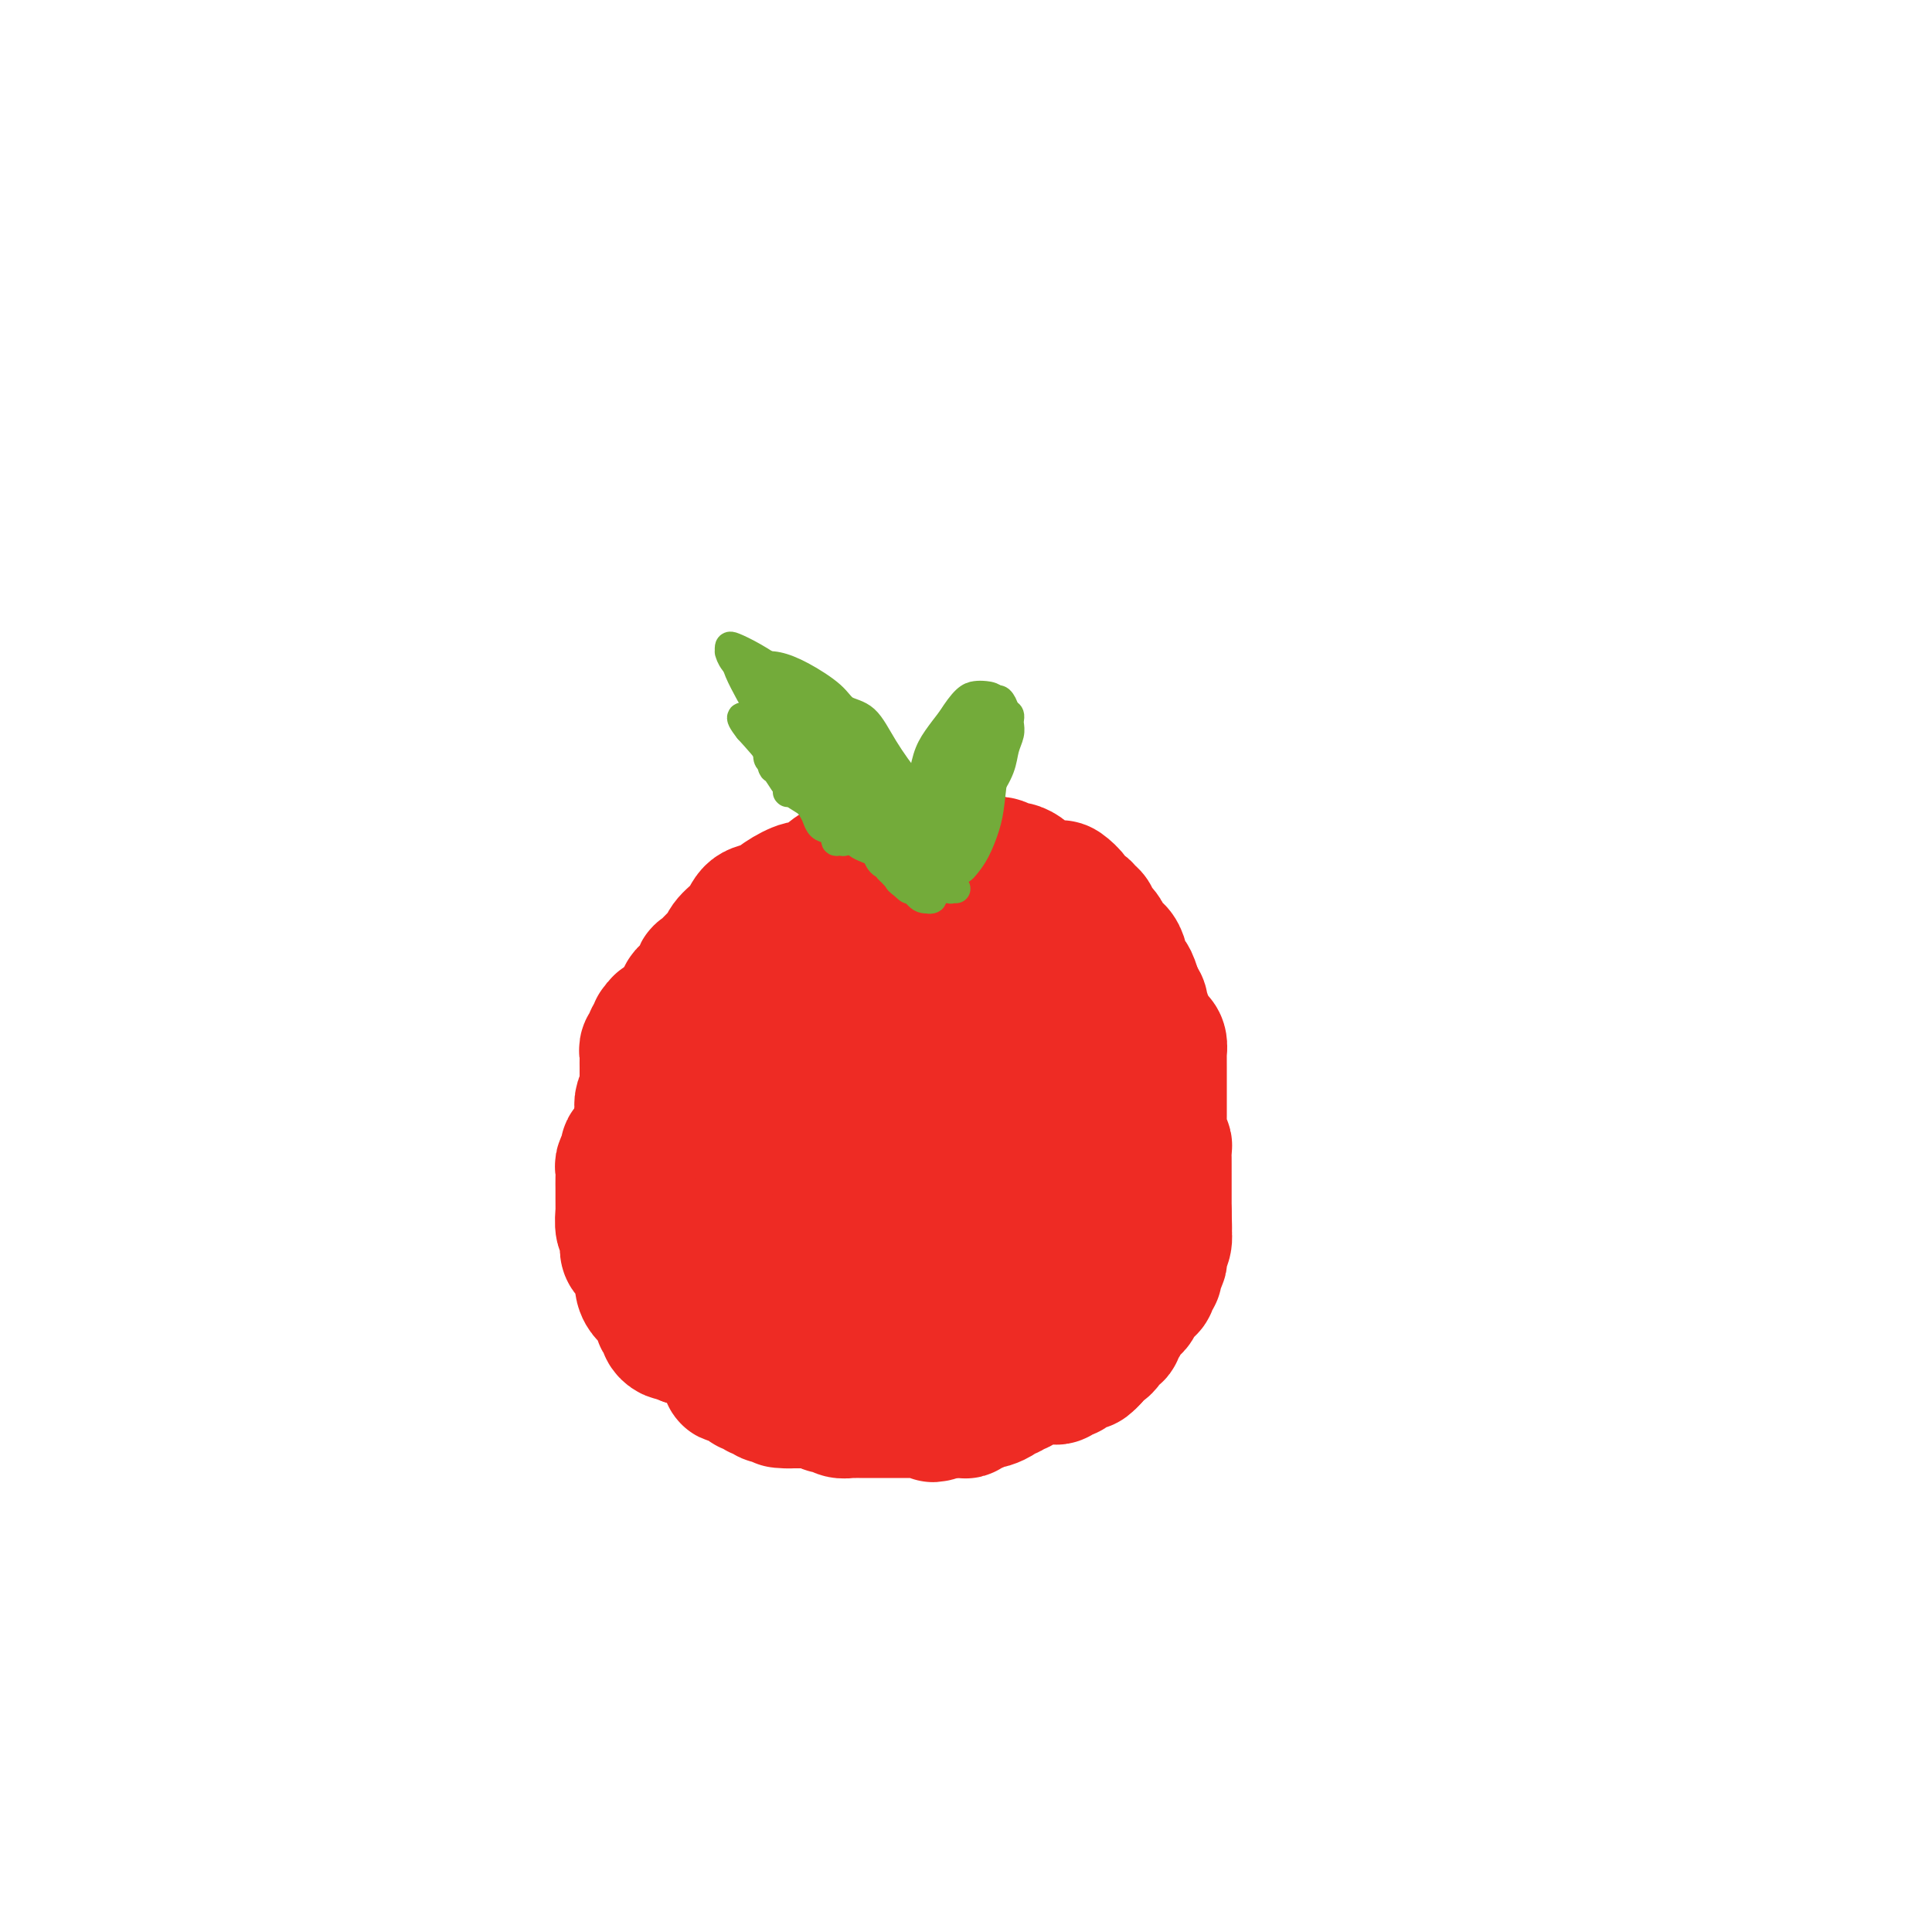 <svg viewBox='0 0 400 400' version='1.1' xmlns='http://www.w3.org/2000/svg' xmlns:xlink='http://www.w3.org/1999/xlink'><g fill='none' stroke='#EE2B24' stroke-width='28' stroke-linecap='round' stroke-linejoin='round'><path d='M188,263c-0.324,0.421 -0.648,0.842 -1,1c-0.352,0.158 -0.731,0.054 -1,0c-0.269,-0.054 -0.426,-0.059 -1,0c-0.574,0.059 -1.563,0.182 -3,0c-1.437,-0.182 -3.322,-0.669 -5,-1c-1.678,-0.331 -3.148,-0.507 -4,-1c-0.852,-0.493 -1.086,-1.302 -2,-2c-0.914,-0.698 -2.510,-1.286 -4,-2c-1.490,-0.714 -2.875,-1.555 -4,-3c-1.125,-1.445 -1.990,-3.495 -3,-5c-1.010,-1.505 -2.166,-2.464 -3,-4c-0.834,-1.536 -1.348,-3.648 -2,-5c-0.652,-1.352 -1.443,-1.944 -2,-3c-0.557,-1.056 -0.879,-2.576 -1,-4c-0.121,-1.424 -0.040,-2.750 0,-5c0.040,-2.250 0.038,-5.423 0,-7c-0.038,-1.577 -0.114,-1.559 0,-3c0.114,-1.441 0.418,-4.340 1,-6c0.582,-1.660 1.443,-2.080 2,-3c0.557,-0.920 0.809,-2.339 1,-3c0.191,-0.661 0.321,-0.564 1,-1c0.679,-0.436 1.905,-1.405 3,-2c1.095,-0.595 2.057,-0.816 3,-1c0.943,-0.184 1.866,-0.332 3,0c1.134,0.332 2.480,1.145 4,2c1.520,0.855 3.214,1.751 5,3c1.786,1.249 3.664,2.850 5,4c1.336,1.150 2.129,1.848 3,3c0.871,1.152 1.820,2.758 3,5c1.180,2.242 2.590,5.121 4,8'/><path d='M190,228c2.912,4.910 2.691,7.185 3,9c0.309,1.815 1.149,3.168 2,5c0.851,1.832 1.712,4.141 2,6c0.288,1.859 0.004,3.269 0,5c-0.004,1.731 0.272,3.785 0,5c-0.272,1.215 -1.090,1.593 -2,3c-0.910,1.407 -1.910,3.844 -3,6c-1.090,2.156 -2.268,4.032 -4,5c-1.732,0.968 -4.016,1.026 -6,1c-1.984,-0.026 -3.667,-0.138 -6,-1c-2.333,-0.862 -5.317,-2.474 -8,-5c-2.683,-2.526 -5.065,-5.964 -7,-8c-1.935,-2.036 -3.424,-2.668 -5,-4c-1.576,-1.332 -3.239,-3.363 -5,-6c-1.761,-2.637 -3.618,-5.882 -5,-8c-1.382,-2.118 -2.288,-3.111 -3,-5c-0.712,-1.889 -1.230,-4.674 -2,-8c-0.770,-3.326 -1.791,-7.193 -2,-10c-0.209,-2.807 0.395,-4.552 2,-7c1.605,-2.448 4.212,-5.597 5,-7c0.788,-1.403 -0.241,-1.059 1,-2c1.241,-0.941 4.754,-3.167 8,-5c3.246,-1.833 6.225,-3.272 9,-4c2.775,-0.728 5.345,-0.745 8,0c2.655,0.745 5.395,2.254 8,4c2.605,1.746 5.076,3.731 7,5c1.924,1.269 3.300,1.824 5,4c1.700,2.176 3.724,5.975 5,8c1.276,2.025 1.805,2.276 3,5c1.195,2.724 3.056,7.921 4,12c0.944,4.079 0.972,7.039 1,10'/><path d='M205,241c0.807,4.458 0.324,4.605 0,6c-0.324,1.395 -0.489,4.040 -1,6c-0.511,1.960 -1.367,3.237 -2,4c-0.633,0.763 -1.042,1.013 -2,2c-0.958,0.987 -2.466,2.711 -5,4c-2.534,1.289 -6.096,2.143 -9,3c-2.904,0.857 -5.151,1.717 -8,2c-2.849,0.283 -6.301,-0.010 -9,0c-2.699,0.010 -4.645,0.325 -6,0c-1.355,-0.325 -2.121,-1.288 -4,-3c-1.879,-1.712 -4.873,-4.171 -7,-6c-2.127,-1.829 -3.387,-3.028 -5,-5c-1.613,-1.972 -3.580,-4.719 -5,-8c-1.420,-3.281 -2.295,-7.098 -3,-9c-0.705,-1.902 -1.241,-1.890 -1,-5c0.241,-3.110 1.258,-9.341 2,-13c0.742,-3.659 1.210,-4.746 3,-7c1.790,-2.254 4.904,-5.675 7,-8c2.096,-2.325 3.175,-3.555 6,-5c2.825,-1.445 7.397,-3.106 11,-4c3.603,-0.894 6.235,-1.023 9,-1c2.765,0.023 5.661,0.197 9,1c3.339,0.803 7.121,2.233 10,4c2.879,1.767 4.855,3.869 7,6c2.145,2.131 4.460,4.290 6,6c1.540,1.710 2.305,2.969 3,4c0.695,1.031 1.320,1.833 2,4c0.680,2.167 1.414,5.699 2,9c0.586,3.301 1.025,6.372 1,9c-0.025,2.628 -0.512,4.814 -1,7'/><path d='M215,244c0.439,5.472 -0.462,4.650 -2,6c-1.538,1.350 -3.712,4.870 -5,7c-1.288,2.130 -1.691,2.869 -3,4c-1.309,1.131 -3.523,2.652 -6,4c-2.477,1.348 -5.218,2.522 -8,3c-2.782,0.478 -5.605,0.261 -9,0c-3.395,-0.261 -7.361,-0.566 -10,-1c-2.639,-0.434 -3.953,-0.997 -7,-2c-3.047,-1.003 -7.829,-2.446 -11,-4c-3.171,-1.554 -4.730,-3.218 -7,-5c-2.270,-1.782 -5.251,-3.680 -7,-6c-1.749,-2.320 -2.266,-5.060 -3,-7c-0.734,-1.940 -1.686,-3.078 -2,-5c-0.314,-1.922 0.008,-4.627 1,-9c0.992,-4.373 2.653,-10.416 4,-14c1.347,-3.584 2.378,-4.711 5,-8c2.622,-3.289 6.833,-8.739 10,-12c3.167,-3.261 5.290,-4.332 8,-6c2.710,-1.668 6.007,-3.932 10,-5c3.993,-1.068 8.681,-0.938 13,-1c4.319,-0.062 8.267,-0.315 12,1c3.733,1.315 7.251,4.200 10,6c2.749,1.800 4.730,2.517 7,4c2.270,1.483 4.829,3.734 7,6c2.171,2.266 3.955,4.547 5,6c1.045,1.453 1.352,2.077 2,4c0.648,1.923 1.638,5.144 2,7c0.362,1.856 0.098,2.346 0,5c-0.098,2.654 -0.028,7.473 0,11c0.028,3.527 0.014,5.764 0,8'/><path d='M231,241c-0.251,4.781 -0.880,4.733 -2,6c-1.120,1.267 -2.733,3.847 -3,5c-0.267,1.153 0.810,0.877 0,2c-0.810,1.123 -3.507,3.645 -6,6c-2.493,2.355 -4.783,4.542 -7,6c-2.217,1.458 -4.362,2.188 -7,3c-2.638,0.812 -5.768,1.708 -9,3c-3.232,1.292 -6.567,2.982 -9,4c-2.433,1.018 -3.965,1.366 -6,2c-2.035,0.634 -4.575,1.555 -7,2c-2.425,0.445 -4.737,0.414 -7,-1c-2.263,-1.414 -4.476,-4.211 -6,-6c-1.524,-1.789 -2.358,-2.571 -4,-5c-1.642,-2.429 -4.091,-6.504 -6,-11c-1.909,-4.496 -3.276,-9.412 -4,-13c-0.724,-3.588 -0.804,-5.848 -1,-7c-0.196,-1.152 -0.507,-1.196 0,-4c0.507,-2.804 1.832,-8.369 4,-14c2.168,-5.631 5.181,-11.328 8,-15c2.819,-3.672 5.446,-5.320 8,-7c2.554,-1.680 5.036,-3.393 8,-5c2.964,-1.607 6.411,-3.107 10,-4c3.589,-0.893 7.319,-1.179 10,-1c2.681,0.179 4.311,0.822 7,2c2.689,1.178 6.436,2.891 9,4c2.564,1.109 3.944,1.615 6,3c2.056,1.385 4.788,3.650 7,6c2.212,2.350 3.903,4.787 5,7c1.097,2.213 1.599,4.204 2,6c0.401,1.796 0.700,3.398 1,5'/><path d='M232,220c0.503,4.158 0.259,9.053 0,12c-0.259,2.947 -0.535,3.945 -1,6c-0.465,2.055 -1.121,5.166 -2,7c-0.879,1.834 -1.981,2.389 -3,4c-1.019,1.611 -1.953,4.276 -4,7c-2.047,2.724 -5.205,5.505 -8,8c-2.795,2.495 -5.227,4.704 -8,6c-2.773,1.296 -5.887,1.680 -8,2c-2.113,0.320 -3.226,0.577 -5,0c-1.774,-0.577 -4.211,-1.988 -7,-3c-2.789,-1.012 -5.931,-1.624 -9,-3c-3.069,-1.376 -6.065,-3.516 -8,-5c-1.935,-1.484 -2.810,-2.311 -5,-4c-2.190,-1.689 -5.694,-4.240 -9,-7c-3.306,-2.760 -6.414,-5.730 -8,-8c-1.586,-2.270 -1.649,-3.840 -2,-5c-0.351,-1.160 -0.989,-1.912 -1,-4c-0.011,-2.088 0.604,-5.513 1,-8c0.396,-2.487 0.573,-4.035 2,-7c1.427,-2.965 4.106,-7.347 7,-11c2.894,-3.653 6.004,-6.577 9,-9c2.996,-2.423 5.877,-4.346 8,-5c2.123,-0.654 3.488,-0.040 6,0c2.512,0.040 6.170,-0.495 10,0c3.830,0.495 7.832,2.021 11,4c3.168,1.979 5.504,4.412 8,7c2.496,2.588 5.154,5.333 7,7c1.846,1.667 2.882,2.257 4,5c1.118,2.743 2.320,7.641 3,12c0.680,4.359 0.840,8.180 1,12'/><path d='M221,240c0.527,4.639 -0.156,4.235 -1,6c-0.844,1.765 -1.850,5.699 -3,9c-1.150,3.301 -2.446,5.969 -4,8c-1.554,2.031 -3.367,3.426 -5,5c-1.633,1.574 -3.088,3.327 -5,4c-1.912,0.673 -4.282,0.265 -7,0c-2.718,-0.265 -5.784,-0.389 -8,-1c-2.216,-0.611 -3.581,-1.710 -6,-3c-2.419,-1.290 -5.893,-2.772 -9,-5c-3.107,-2.228 -5.846,-5.202 -8,-8c-2.154,-2.798 -3.724,-5.419 -5,-8c-1.276,-2.581 -2.260,-5.124 -3,-7c-0.740,-1.876 -1.237,-3.087 -1,-5c0.237,-1.913 1.206,-4.528 2,-7c0.794,-2.472 1.412,-4.801 3,-7c1.588,-2.199 4.145,-4.269 6,-5c1.855,-0.731 3.008,-0.125 5,1c1.992,1.125 4.821,2.768 8,7c3.179,4.232 6.706,11.054 9,16c2.294,4.946 3.355,8.017 4,11c0.645,2.983 0.876,5.878 1,8c0.124,2.122 0.143,3.470 0,5c-0.143,1.530 -0.447,3.242 -1,4c-0.553,0.758 -1.355,0.561 -2,0c-0.645,-0.561 -1.131,-1.485 -2,-3c-0.869,-1.515 -2.120,-3.621 -3,-7c-0.880,-3.379 -1.391,-8.029 -2,-12c-0.609,-3.971 -1.318,-7.261 -2,-11c-0.682,-3.739 -1.338,-7.925 -2,-12c-0.662,-4.075 -1.331,-8.037 -2,-12'/><path d='M178,211c-1.278,-7.541 -0.472,-2.895 0,-1c0.472,1.895 0.610,1.039 1,1c0.390,-0.039 1.031,0.739 2,4c0.969,3.261 2.264,9.004 4,15c1.736,5.996 3.911,12.243 5,16c1.089,3.757 1.093,5.022 1,6c-0.093,0.978 -0.281,1.667 0,3c0.281,1.333 1.033,3.309 1,4c-0.033,0.691 -0.850,0.098 -1,0c-0.150,-0.098 0.366,0.299 0,0c-0.366,-0.299 -1.612,-1.294 -2,-2c-0.388,-0.706 0.084,-1.124 0,-2c-0.084,-0.876 -0.725,-2.208 -1,-3c-0.275,-0.792 -0.185,-1.042 0,-2c0.185,-0.958 0.464,-2.625 1,-4c0.536,-1.375 1.329,-2.458 2,-4c0.671,-1.542 1.220,-3.542 2,-5c0.780,-1.458 1.790,-2.375 3,-4c1.210,-1.625 2.622,-3.960 4,-5c1.378,-1.040 2.724,-0.786 4,-1c1.276,-0.214 2.481,-0.894 4,-1c1.519,-0.106 3.352,0.364 5,1c1.648,0.636 3.109,1.439 4,2c0.891,0.561 1.210,0.881 2,2c0.790,1.119 2.052,3.037 3,5c0.948,1.963 1.584,3.969 2,5c0.416,1.031 0.612,1.085 1,2c0.388,0.915 0.968,2.690 1,4c0.032,1.310 -0.484,2.155 -1,3'/><path d='M225,250c1.043,3.281 0.651,1.984 0,2c-0.651,0.016 -1.561,1.346 -2,2c-0.439,0.654 -0.406,0.631 -1,1c-0.594,0.369 -1.816,1.131 -3,2c-1.184,0.869 -2.330,1.844 -3,2c-0.670,0.156 -0.864,-0.509 -2,0c-1.136,0.509 -3.214,2.190 -5,3c-1.786,0.810 -3.280,0.748 -5,1c-1.720,0.252 -3.665,0.819 -6,1c-2.335,0.181 -5.060,-0.022 -7,0c-1.940,0.022 -3.095,0.271 -5,0c-1.905,-0.271 -4.560,-1.061 -6,-2c-1.440,-0.939 -1.665,-2.027 -3,-3c-1.335,-0.973 -3.781,-1.830 -6,-3c-2.219,-1.170 -4.210,-2.653 -6,-4c-1.790,-1.347 -3.379,-2.559 -5,-4c-1.621,-1.441 -3.273,-3.113 -4,-4c-0.727,-0.887 -0.530,-0.989 -1,-2c-0.470,-1.011 -1.607,-2.929 -2,-4c-0.393,-1.071 -0.042,-1.294 0,-2c0.042,-0.706 -0.227,-1.895 0,-5c0.227,-3.105 0.948,-8.125 2,-12c1.052,-3.875 2.434,-6.605 4,-9c1.566,-2.395 3.316,-4.454 5,-6c1.684,-1.546 3.302,-2.579 5,-3c1.698,-0.421 3.474,-0.229 5,0c1.526,0.229 2.801,0.494 4,1c1.199,0.506 2.323,1.252 3,2c0.677,0.748 0.908,1.500 1,2c0.092,0.500 0.046,0.750 0,1'/><path d='M182,207c0.529,1.255 -0.150,1.892 -1,3c-0.850,1.108 -1.872,2.686 -3,4c-1.128,1.314 -2.363,2.365 -3,3c-0.637,0.635 -0.675,0.855 -2,2c-1.325,1.145 -3.937,3.214 -5,4c-1.063,0.786 -0.576,0.290 -1,1c-0.424,0.710 -1.757,2.628 -3,4c-1.243,1.372 -2.394,2.199 -3,3c-0.606,0.801 -0.667,1.574 -1,2c-0.333,0.426 -0.940,0.503 -2,1c-1.060,0.497 -2.574,1.414 -3,2c-0.426,0.586 0.237,0.839 0,1c-0.237,0.161 -1.374,0.228 -2,1c-0.626,0.772 -0.742,2.248 -1,3c-0.258,0.752 -0.657,0.780 -1,1c-0.343,0.220 -0.628,0.632 -1,1c-0.372,0.368 -0.831,0.693 -1,1c-0.169,0.307 -0.049,0.598 0,1c0.049,0.402 0.027,0.916 0,1c-0.027,0.084 -0.060,-0.262 0,0c0.060,0.262 0.212,1.131 0,2c-0.212,0.869 -0.789,1.738 -1,2c-0.211,0.262 -0.057,-0.085 0,0c0.057,0.085 0.015,0.600 0,1c-0.015,0.400 -0.004,0.685 0,1c0.004,0.315 0.001,0.662 0,1c-0.001,0.338 -0.000,0.668 0,1c0.000,0.332 0.000,0.666 0,1'/><path d='M148,255c-0.778,2.586 -0.223,0.552 0,0c0.223,-0.552 0.112,0.377 0,1c-0.112,0.623 -0.226,0.940 0,1c0.226,0.060 0.793,-0.139 1,0c0.207,0.139 0.055,0.615 0,1c-0.055,0.385 -0.015,0.681 0,1c0.015,0.319 0.003,0.663 0,1c-0.003,0.337 0.003,0.668 0,1c-0.003,0.332 -0.015,0.666 0,1c0.015,0.334 0.055,0.666 0,1c-0.055,0.334 -0.207,0.668 0,1c0.207,0.332 0.774,0.663 1,1c0.226,0.337 0.113,0.682 0,1c-0.113,0.318 -0.226,0.609 0,1c0.226,0.391 0.792,0.882 1,1c0.208,0.118 0.059,-0.137 0,0c-0.059,0.137 -0.027,0.667 0,1c0.027,0.333 0.049,0.470 0,1c-0.049,0.530 -0.168,1.452 0,2c0.168,0.548 0.622,0.720 1,1c0.378,0.280 0.681,0.666 1,1c0.319,0.334 0.653,0.614 1,1c0.347,0.386 0.706,0.877 1,1c0.294,0.123 0.522,-0.122 1,0c0.478,0.122 1.206,0.610 2,1c0.794,0.390 1.656,0.683 2,1c0.344,0.317 0.172,0.659 0,1'/><path d='M160,279c1.592,0.928 1.574,0.249 2,0c0.426,-0.249 1.298,-0.067 2,0c0.702,0.067 1.235,0.018 2,0c0.765,-0.018 1.763,-0.006 2,0c0.237,0.006 -0.287,0.004 0,0c0.287,-0.004 1.386,-0.011 2,0c0.614,0.011 0.744,0.042 1,0c0.256,-0.042 0.640,-0.155 1,0c0.360,0.155 0.697,0.577 1,1c0.303,0.423 0.573,0.846 1,1c0.427,0.154 1.009,0.040 1,0c-0.009,-0.040 -0.611,-0.007 -1,0c-0.389,0.007 -0.565,-0.011 -1,0c-0.435,0.011 -1.129,0.051 -2,0c-0.871,-0.051 -1.921,-0.195 -3,0c-1.079,0.195 -2.188,0.728 -3,1c-0.812,0.272 -1.326,0.284 -2,0c-0.674,-0.284 -1.509,-0.863 -2,-1c-0.491,-0.137 -0.640,0.167 -1,0c-0.360,-0.167 -0.932,-0.805 -2,-1c-1.068,-0.195 -2.631,0.053 -3,0c-0.369,-0.053 0.458,-0.406 0,-1c-0.458,-0.594 -2.200,-1.429 -3,-2c-0.800,-0.571 -0.657,-0.877 -1,-1c-0.343,-0.123 -1.171,-0.061 -2,0'/><path d='M149,276c-2.882,-0.880 -2.086,-0.081 -2,0c0.086,0.081 -0.537,-0.556 -1,-1c-0.463,-0.444 -0.767,-0.695 -1,-1c-0.233,-0.305 -0.395,-0.664 -1,-1c-0.605,-0.336 -1.654,-0.650 -2,-1c-0.346,-0.350 0.009,-0.737 0,-1c-0.009,-0.263 -0.383,-0.403 -1,-1c-0.617,-0.597 -1.478,-1.652 -2,-2c-0.522,-0.348 -0.704,0.010 -1,0c-0.296,-0.010 -0.706,-0.386 -1,-1c-0.294,-0.614 -0.474,-1.464 -1,-2c-0.526,-0.536 -1.399,-0.758 -2,-1c-0.601,-0.242 -0.931,-0.506 -1,-1c-0.069,-0.494 0.121,-1.219 0,-2c-0.121,-0.781 -0.554,-1.617 -1,-2c-0.446,-0.383 -0.904,-0.312 -1,-1c-0.096,-0.688 0.170,-2.134 0,-3c-0.170,-0.866 -0.778,-1.153 -1,-2c-0.222,-0.847 -0.059,-2.253 0,-3c0.059,-0.747 0.015,-0.836 0,-1c-0.015,-0.164 -0.001,-0.403 0,-1c0.001,-0.597 -0.011,-1.552 0,-2c0.011,-0.448 0.045,-0.388 0,-1c-0.045,-0.612 -0.170,-1.897 0,-3c0.170,-1.103 0.633,-2.025 1,-3c0.367,-0.975 0.637,-2.004 1,-3c0.363,-0.996 0.818,-1.960 1,-3c0.182,-1.040 0.090,-2.155 0,-3c-0.090,-0.845 -0.178,-1.420 0,-2c0.178,-0.580 0.622,-1.166 1,-2c0.378,-0.834 0.689,-1.917 1,-3'/><path d='M135,223c0.731,-3.604 0.059,-3.115 0,-3c-0.059,0.115 0.495,-0.144 1,-1c0.505,-0.856 0.961,-2.309 1,-3c0.039,-0.691 -0.339,-0.622 0,-1c0.339,-0.378 1.396,-1.205 2,-2c0.604,-0.795 0.757,-1.559 1,-2c0.243,-0.441 0.576,-0.560 1,-1c0.424,-0.440 0.938,-1.201 1,-2c0.062,-0.799 -0.327,-1.636 0,-2c0.327,-0.364 1.369,-0.254 2,-1c0.631,-0.746 0.850,-2.349 1,-3c0.150,-0.651 0.232,-0.351 1,-1c0.768,-0.649 2.221,-2.247 3,-3c0.779,-0.753 0.883,-0.659 1,-1c0.117,-0.341 0.245,-1.116 1,-2c0.755,-0.884 2.135,-1.877 3,-3c0.865,-1.123 1.214,-2.376 2,-3c0.786,-0.624 2.009,-0.617 3,-1c0.991,-0.383 1.749,-1.154 3,-2c1.251,-0.846 2.994,-1.767 4,-2c1.006,-0.233 1.273,0.221 2,0c0.727,-0.221 1.912,-1.116 3,-2c1.088,-0.884 2.077,-1.757 3,-2c0.923,-0.243 1.779,0.145 3,0c1.221,-0.145 2.805,-0.824 4,-1c1.195,-0.176 2.000,0.149 3,0c1.000,-0.149 2.196,-0.772 3,-1c0.804,-0.228 1.216,-0.061 2,0c0.784,0.061 1.938,0.018 3,0c1.062,-0.018 2.031,-0.009 3,0'/><path d='M195,178c3.319,-0.308 1.115,-0.079 1,0c-0.115,0.079 1.857,0.006 3,0c1.143,-0.006 1.457,0.055 2,0c0.543,-0.055 1.314,-0.226 2,0c0.686,0.226 1.287,0.848 2,1c0.713,0.152 1.538,-0.166 2,0c0.462,0.166 0.560,0.818 1,1c0.440,0.182 1.222,-0.105 2,0c0.778,0.105 1.551,0.602 2,1c0.449,0.398 0.572,0.695 1,1c0.428,0.305 1.160,0.616 2,1c0.840,0.384 1.788,0.842 2,1c0.212,0.158 -0.313,0.017 0,0c0.313,-0.017 1.464,0.089 2,0c0.536,-0.089 0.458,-0.375 1,0c0.542,0.375 1.705,1.410 2,2c0.295,0.590 -0.277,0.735 0,1c0.277,0.265 1.401,0.652 2,1c0.599,0.348 0.671,0.659 1,1c0.329,0.341 0.914,0.712 1,1c0.086,0.288 -0.328,0.492 0,1c0.328,0.508 1.398,1.319 2,2c0.602,0.681 0.735,1.233 1,2c0.265,0.767 0.662,1.750 1,2c0.338,0.250 0.615,-0.233 1,0c0.385,0.233 0.877,1.181 1,2c0.123,0.819 -0.122,1.508 0,2c0.122,0.492 0.610,0.786 1,1c0.390,0.214 0.683,0.347 1,1c0.317,0.653 0.659,1.827 1,3'/><path d='M235,206c2.277,3.539 0.470,1.386 0,1c-0.470,-0.386 0.399,0.996 1,2c0.601,1.004 0.935,1.630 1,2c0.065,0.370 -0.140,0.484 0,1c0.140,0.516 0.626,1.433 1,2c0.374,0.567 0.636,0.785 1,1c0.364,0.215 0.830,0.428 1,1c0.170,0.572 0.046,1.503 0,2c-0.046,0.497 -0.012,0.561 0,1c0.012,0.439 0.003,1.255 0,2c-0.003,0.745 -0.001,1.421 0,2c0.001,0.579 0.000,1.062 0,1c-0.000,-0.062 0.000,-0.670 0,0c-0.000,0.670 -0.001,2.617 0,4c0.001,1.383 0.004,2.202 0,3c-0.004,0.798 -0.015,1.575 0,2c0.015,0.425 0.057,0.499 0,1c-0.057,0.501 -0.211,1.429 0,2c0.211,0.571 0.789,0.786 1,1c0.211,0.214 0.057,0.429 0,1c-0.057,0.571 -0.015,1.500 0,2c0.015,0.500 0.004,0.572 0,1c-0.004,0.428 -0.001,1.214 0,2c0.001,0.786 0.000,1.574 0,2c-0.000,0.426 -0.000,0.492 0,1c0.000,0.508 0.000,1.459 0,2c-0.000,0.541 -0.000,0.671 0,1c0.000,0.329 0.000,0.858 0,1c-0.000,0.142 -0.000,-0.102 0,0c0.000,0.102 0.000,0.551 0,1'/><path d='M241,251c0.155,5.515 0.043,2.804 0,2c-0.043,-0.804 -0.015,0.299 0,1c0.015,0.701 0.018,1.000 0,1c-0.018,-0.000 -0.056,-0.299 0,0c0.056,0.299 0.207,1.197 0,2c-0.207,0.803 -0.772,1.512 -1,2c-0.228,0.488 -0.118,0.756 0,1c0.118,0.244 0.242,0.465 0,1c-0.242,0.535 -0.852,1.386 -1,2c-0.148,0.614 0.167,0.992 0,1c-0.167,0.008 -0.814,-0.352 -1,0c-0.186,0.352 0.090,1.418 0,2c-0.090,0.582 -0.545,0.681 -1,1c-0.455,0.319 -0.910,0.859 -1,1c-0.090,0.141 0.183,-0.117 0,0c-0.183,0.117 -0.824,0.609 -1,1c-0.176,0.391 0.112,0.682 0,1c-0.112,0.318 -0.622,0.662 -1,1c-0.378,0.338 -0.622,0.669 -1,1c-0.378,0.331 -0.889,0.662 -1,1c-0.111,0.338 0.176,0.682 0,1c-0.176,0.318 -0.817,0.610 -1,1c-0.183,0.390 0.092,0.879 0,1c-0.092,0.121 -0.549,-0.126 -1,0c-0.451,0.126 -0.895,0.625 -1,1c-0.105,0.375 0.129,0.625 0,1c-0.129,0.375 -0.622,0.874 -1,1c-0.378,0.126 -0.640,-0.120 -1,0c-0.360,0.120 -0.817,0.606 -1,1c-0.183,0.394 -0.091,0.697 0,1'/><path d='M226,281c-2.096,2.337 -1.336,0.678 -1,0c0.336,-0.678 0.249,-0.375 0,0c-0.249,0.375 -0.658,0.823 -1,1c-0.342,0.177 -0.616,0.085 -1,0c-0.384,-0.085 -0.876,-0.163 -1,0c-0.124,0.163 0.121,0.565 0,1c-0.121,0.435 -0.609,0.901 -1,1c-0.391,0.099 -0.686,-0.169 -1,0c-0.314,0.169 -0.647,0.776 -1,1c-0.353,0.224 -0.724,0.064 -1,0c-0.276,-0.064 -0.455,-0.032 -1,0c-0.545,0.032 -1.455,0.065 -2,0c-0.545,-0.065 -0.723,-0.229 -1,0c-0.277,0.229 -0.651,0.850 -1,1c-0.349,0.150 -0.671,-0.171 -1,0c-0.329,0.171 -0.664,0.833 -1,1c-0.336,0.167 -0.671,-0.162 -1,0c-0.329,0.162 -0.651,0.814 -1,1c-0.349,0.186 -0.723,-0.095 -1,0c-0.277,0.095 -0.455,0.565 -1,1c-0.545,0.435 -1.455,0.835 -2,1c-0.545,0.165 -0.724,0.096 -1,0c-0.276,-0.096 -0.648,-0.218 -1,0c-0.352,0.218 -0.685,0.776 -1,1c-0.315,0.224 -0.613,0.112 -1,0c-0.387,-0.112 -0.863,-0.226 -1,0c-0.137,0.226 0.066,0.793 0,1c-0.066,0.207 -0.403,0.056 -1,0c-0.597,-0.056 -1.456,-0.016 -2,0c-0.544,0.016 -0.772,0.008 -1,0'/><path d='M196,292c-4.892,1.702 -2.122,0.456 -1,0c1.122,-0.456 0.597,-0.122 0,0c-0.597,0.122 -1.264,0.033 -2,0c-0.736,-0.033 -1.539,-0.009 -2,0c-0.461,0.009 -0.579,0.002 -1,0c-0.421,-0.002 -1.145,-0.001 -2,0c-0.855,0.001 -1.840,0.000 -2,0c-0.160,-0.000 0.504,-0.000 0,0c-0.504,0.000 -2.177,0.000 -3,0c-0.823,-0.000 -0.798,0.000 -1,0c-0.202,-0.000 -0.632,-0.000 -1,0c-0.368,0.000 -0.672,0.000 -1,0c-0.328,-0.000 -0.678,-0.000 -1,0c-0.322,0.000 -0.614,0.001 -1,0c-0.386,-0.001 -0.864,-0.004 -1,0c-0.136,0.004 0.069,0.015 0,0c-0.069,-0.015 -0.414,-0.057 -1,0c-0.586,0.057 -1.414,0.212 -2,0c-0.586,-0.212 -0.931,-0.793 -1,-1c-0.069,-0.207 0.136,-0.041 0,0c-0.136,0.041 -0.614,-0.041 -1,0c-0.386,0.041 -0.681,0.207 -1,0c-0.319,-0.207 -0.663,-0.788 -1,-1c-0.337,-0.212 -0.668,-0.057 -1,0c-0.332,0.057 -0.666,0.015 -1,0c-0.334,-0.015 -0.667,-0.004 -1,0c-0.333,0.004 -0.667,0.001 -1,0c-0.333,-0.001 -0.667,-0.000 -1,0c-0.333,0.000 -0.667,0.000 -1,0'/><path d='M164,290c-4.903,-0.249 -1.160,0.130 0,0c1.160,-0.130 -0.262,-0.767 -1,-1c-0.738,-0.233 -0.790,-0.061 -1,0c-0.210,0.061 -0.577,0.013 -1,0c-0.423,-0.013 -0.901,0.010 -1,0c-0.099,-0.010 0.181,-0.054 0,0c-0.181,0.054 -0.822,0.207 -1,0c-0.178,-0.207 0.107,-0.773 0,-1c-0.107,-0.227 -0.605,-0.116 -1,0c-0.395,0.116 -0.687,0.237 -1,0c-0.313,-0.237 -0.648,-0.834 -1,-1c-0.352,-0.166 -0.722,0.097 -1,0c-0.278,-0.097 -0.465,-0.555 -1,-1c-0.535,-0.445 -1.418,-0.879 -2,-1c-0.582,-0.121 -0.863,0.070 -1,0c-0.137,-0.070 -0.130,-0.400 0,-1c0.130,-0.600 0.385,-1.471 0,-2c-0.385,-0.529 -1.409,-0.716 -2,-1c-0.591,-0.284 -0.750,-0.663 -1,-1c-0.250,-0.337 -0.591,-0.630 -1,-1c-0.409,-0.370 -0.886,-0.817 -1,-1c-0.114,-0.183 0.134,-0.100 0,0c-0.134,0.100 -0.652,0.219 -1,0c-0.348,-0.219 -0.528,-0.777 -1,-1c-0.472,-0.223 -1.236,-0.112 -2,0'/><path d='M142,277c-3.356,-2.239 -0.746,-1.335 0,-1c0.746,0.335 -0.373,0.101 -1,0c-0.627,-0.101 -0.761,-0.069 -1,0c-0.239,0.069 -0.584,0.175 -1,0c-0.416,-0.175 -0.903,-0.632 -1,-1c-0.097,-0.368 0.196,-0.647 0,-1c-0.196,-0.353 -0.879,-0.779 -1,-1c-0.121,-0.221 0.322,-0.238 0,-1c-0.322,-0.762 -1.410,-2.269 -2,-3c-0.590,-0.731 -0.683,-0.686 -1,-1c-0.317,-0.314 -0.859,-0.986 -1,-2c-0.141,-1.014 0.120,-2.368 0,-3c-0.120,-0.632 -0.620,-0.541 -1,-1c-0.380,-0.459 -0.642,-1.469 -1,-2c-0.358,-0.531 -0.814,-0.584 -1,-1c-0.186,-0.416 -0.102,-1.196 0,-2c0.102,-0.804 0.224,-1.633 0,-2c-0.224,-0.367 -0.792,-0.272 -1,-1c-0.208,-0.728 -0.056,-2.278 0,-3c0.056,-0.722 0.015,-0.617 0,-1c-0.015,-0.383 -0.005,-1.253 0,-2c0.005,-0.747 0.005,-1.370 0,-2c-0.005,-0.630 -0.016,-1.268 0,-2c0.016,-0.732 0.060,-1.557 0,-2c-0.060,-0.443 -0.223,-0.503 0,-1c0.223,-0.497 0.833,-1.432 1,-2c0.167,-0.568 -0.110,-0.771 0,-1c0.110,-0.229 0.607,-0.485 1,-1c0.393,-0.515 0.684,-1.290 1,-2c0.316,-0.710 0.658,-1.355 1,-2'/><path d='M133,233c0.558,-3.803 -0.047,-2.811 0,-3c0.047,-0.189 0.745,-1.559 1,-2c0.255,-0.441 0.068,0.047 0,0c-0.068,-0.047 -0.018,-0.627 0,-1c0.018,-0.373 0.005,-0.537 0,-1c-0.005,-0.463 -0.001,-1.223 0,-2c0.001,-0.777 -0.001,-1.570 0,-2c0.001,-0.430 0.004,-0.496 0,-1c-0.004,-0.504 -0.016,-1.444 0,-2c0.016,-0.556 0.061,-0.726 0,-1c-0.061,-0.274 -0.228,-0.652 0,-1c0.228,-0.348 0.849,-0.667 1,-1c0.151,-0.333 -0.169,-0.682 0,-1c0.169,-0.318 0.828,-0.606 1,-1c0.172,-0.394 -0.142,-0.896 0,-1c0.142,-0.104 0.739,0.189 1,0c0.261,-0.189 0.186,-0.858 0,-1c-0.186,-0.142 -0.482,0.245 0,0c0.482,-0.245 1.741,-1.123 3,-2'/><path d='M140,210c1.106,-1.713 0.871,-1.996 1,-2c0.129,-0.004 0.623,0.273 1,0c0.377,-0.273 0.637,-1.094 1,-1c0.363,0.094 0.828,1.102 1,2c0.172,0.898 0.049,1.685 0,2c-0.049,0.315 -0.025,0.157 0,0'/></g>
<g fill='none' stroke='#73AB3A' stroke-width='6' stroke-linecap='round' stroke-linejoin='round'><path d='M163,158c0.000,-0.111 0.000,-0.222 0,0c0.000,0.222 0.000,0.778 0,1c0.000,0.222 0.000,0.111 0,0'/><path d='M163,164c0.000,0.000 0.100,0.100 0.1,0.1'/><path d='M162,156c-0.087,0.388 -0.174,0.776 0,1c0.174,0.224 0.608,0.286 1,1c0.392,0.714 0.742,2.082 1,3c0.258,0.918 0.423,1.386 1,2c0.577,0.614 1.567,1.374 2,2c0.433,0.626 0.309,1.119 1,2c0.691,0.881 2.195,2.149 3,3c0.805,0.851 0.910,1.286 2,2c1.090,0.714 3.164,1.708 4,2c0.836,0.292 0.433,-0.118 1,0c0.567,0.118 2.104,0.764 3,1c0.896,0.236 1.152,0.063 2,0c0.848,-0.063 2.290,-0.017 3,0c0.710,0.017 0.688,0.005 1,0c0.312,-0.005 0.957,-0.001 1,0c0.043,0.001 -0.518,0.000 -1,0c-0.482,-0.000 -0.887,-0.001 -1,0c-0.113,0.001 0.066,0.002 0,0c-0.066,-0.002 -0.377,-0.007 -1,0c-0.623,0.007 -1.556,0.027 -2,0c-0.444,-0.027 -0.397,-0.100 -1,0c-0.603,0.100 -1.855,0.373 -3,0c-1.145,-0.373 -2.184,-1.392 -3,-2c-0.816,-0.608 -1.408,-0.804 -2,-1'/><path d='M174,172c-1.927,-0.673 -0.743,-0.855 -1,-1c-0.257,-0.145 -1.955,-0.252 -3,-1c-1.045,-0.748 -1.436,-2.136 -2,-3c-0.564,-0.864 -1.300,-1.203 -2,-2c-0.700,-0.797 -1.365,-2.052 -2,-3c-0.635,-0.948 -1.240,-1.588 -2,-2c-0.760,-0.412 -1.674,-0.595 -2,-1c-0.326,-0.405 -0.063,-1.033 0,-1c0.063,0.033 -0.073,0.727 0,1c0.073,0.273 0.357,0.124 1,1c0.643,0.876 1.646,2.778 3,4c1.354,1.222 3.059,1.763 4,3c0.941,1.237 1.118,3.168 2,4c0.882,0.832 2.468,0.565 3,1c0.532,0.435 0.008,1.572 0,2c-0.008,0.428 0.498,0.145 1,0c0.502,-0.145 1.001,-0.154 1,0c-0.001,0.154 -0.500,0.471 -1,0c-0.500,-0.471 -0.999,-1.730 -2,-3c-1.001,-1.270 -2.503,-2.550 -4,-4c-1.497,-1.450 -2.989,-3.069 -4,-4c-1.011,-0.931 -1.541,-1.174 -2,-2c-0.459,-0.826 -0.845,-2.236 -2,-4c-1.155,-1.764 -3.077,-3.882 -5,-6'/><path d='M155,151c-2.927,-3.705 -0.744,-2.466 0,-2c0.744,0.466 0.048,0.160 0,0c-0.048,-0.160 0.553,-0.173 1,0c0.447,0.173 0.739,0.531 2,2c1.261,1.469 3.491,4.048 5,6c1.509,1.952 2.297,3.278 3,5c0.703,1.722 1.320,3.841 2,5c0.680,1.159 1.424,1.360 2,2c0.576,0.640 0.984,1.721 1,2c0.016,0.279 -0.358,-0.243 -1,-1c-0.642,-0.757 -1.551,-1.750 -2,-3c-0.449,-1.250 -0.440,-2.758 -1,-4c-0.560,-1.242 -1.691,-2.218 -3,-4c-1.309,-1.782 -2.797,-4.371 -4,-7c-1.203,-2.629 -2.121,-5.299 -3,-7c-0.879,-1.701 -1.718,-2.434 -2,-3c-0.282,-0.566 -0.007,-0.965 0,-1c0.007,-0.035 -0.252,0.295 0,1c0.252,0.705 1.017,1.784 2,3c0.983,1.216 2.184,2.569 3,4c0.816,1.431 1.247,2.939 2,4c0.753,1.061 1.829,1.674 2,2c0.171,0.326 -0.562,0.366 -1,0c-0.438,-0.366 -0.579,-1.137 -1,-2c-0.421,-0.863 -1.120,-1.818 -2,-3c-0.880,-1.182 -1.940,-2.591 -3,-4'/><path d='M157,146c-1.430,-1.878 -1.505,-2.073 -2,-3c-0.495,-0.927 -1.411,-2.587 -2,-4c-0.589,-1.413 -0.853,-2.580 -1,-3c-0.147,-0.420 -0.178,-0.092 0,0c0.178,0.092 0.564,-0.052 1,0c0.436,0.052 0.921,0.301 2,1c1.079,0.699 2.753,1.848 4,3c1.247,1.152 2.067,2.307 3,3c0.933,0.693 1.980,0.923 3,2c1.020,1.077 2.015,3.001 3,4c0.985,0.999 1.960,1.074 3,2c1.040,0.926 2.145,2.702 3,4c0.855,1.298 1.461,2.119 2,3c0.539,0.881 1.011,1.823 1,2c-0.011,0.177 -0.506,-0.412 -1,-1'/><path d='M176,159c3.697,3.770 0.939,1.695 -1,0c-1.939,-1.695 -3.060,-3.009 -4,-4c-0.940,-0.991 -1.698,-1.658 -3,-3c-1.302,-1.342 -3.148,-3.358 -5,-5c-1.852,-1.642 -3.712,-2.908 -5,-4c-1.288,-1.092 -2.006,-2.009 -3,-3c-0.994,-0.991 -2.265,-2.057 -3,-3c-0.735,-0.943 -0.933,-1.765 -1,-2c-0.067,-0.235 -0.004,0.116 0,0c0.004,-0.116 -0.051,-0.698 0,-1c0.051,-0.302 0.207,-0.322 1,0c0.793,0.322 2.224,0.988 4,2c1.776,1.012 3.898,2.369 6,4c2.102,1.631 4.185,3.534 6,5c1.815,1.466 3.361,2.494 5,4c1.639,1.506 3.370,3.490 4,4c0.630,0.510 0.159,-0.452 1,0c0.841,0.452 2.994,2.319 4,4c1.006,1.681 0.866,3.176 1,4c0.134,0.824 0.541,0.978 1,1c0.459,0.022 0.970,-0.087 1,0c0.030,0.087 -0.421,0.369 -1,0c-0.579,-0.369 -1.288,-1.391 -2,-2c-0.712,-0.609 -1.428,-0.807 -3,-2c-1.572,-1.193 -3.999,-3.382 -6,-5c-2.001,-1.618 -3.577,-2.666 -5,-4c-1.423,-1.334 -2.692,-2.952 -4,-4c-1.308,-1.048 -2.654,-1.524 -4,-2'/><path d='M160,143c-3.665,-3.189 -1.328,-2.162 -1,-2c0.328,0.162 -1.352,-0.541 -2,-1c-0.648,-0.459 -0.262,-0.675 0,-1c0.262,-0.325 0.400,-0.760 1,-1c0.600,-0.240 1.661,-0.285 3,0c1.339,0.285 2.954,0.902 5,2c2.046,1.098 4.522,2.678 6,4c1.478,1.322 1.958,2.384 3,3c1.042,0.616 2.647,0.784 4,2c1.353,1.216 2.453,3.481 4,6c1.547,2.519 3.540,5.292 5,7c1.460,1.708 2.388,2.353 3,3c0.612,0.647 0.908,1.298 1,2c0.092,0.702 -0.021,1.456 0,2c0.021,0.544 0.175,0.878 0,1c-0.175,0.122 -0.677,0.032 -1,0c-0.323,-0.032 -0.465,-0.004 -1,0c-0.535,0.004 -1.464,-0.014 -2,0c-0.536,0.014 -0.680,0.059 -1,0c-0.320,-0.059 -0.818,-0.223 -1,0c-0.182,0.223 -0.049,0.833 0,1c0.049,0.167 0.013,-0.110 0,0c-0.013,0.110 -0.004,0.607 0,1c0.004,0.393 0.001,0.684 0,1c-0.001,0.316 -0.001,0.658 0,1'/><path d='M186,174c-0.899,0.773 -0.145,0.207 0,0c0.145,-0.207 -0.317,-0.055 -1,0c-0.683,0.055 -1.586,0.013 -2,0c-0.414,-0.013 -0.338,0.004 -1,-1c-0.662,-1.004 -2.062,-3.029 -3,-4c-0.938,-0.971 -1.415,-0.887 -2,-2c-0.585,-1.113 -1.279,-3.422 -2,-5c-0.721,-1.578 -1.469,-2.426 -2,-4c-0.531,-1.574 -0.845,-3.875 -1,-5c-0.155,-1.125 -0.151,-1.073 0,-1c0.151,0.073 0.451,0.166 1,1c0.549,0.834 1.349,2.410 2,4c0.651,1.590 1.153,3.196 2,5c0.847,1.804 2.038,3.806 3,5c0.962,1.194 1.696,1.579 2,2c0.304,0.421 0.179,0.878 0,1c-0.179,0.122 -0.413,-0.091 -1,0c-0.587,0.091 -1.527,0.487 -3,0c-1.473,-0.487 -3.481,-1.856 -5,-3c-1.519,-1.144 -2.551,-2.062 -4,-3c-1.449,-0.938 -3.315,-1.897 -5,-3c-1.685,-1.103 -3.190,-2.350 -4,-3c-0.810,-0.650 -0.924,-0.702 -1,-1c-0.076,-0.298 -0.113,-0.843 0,-1c0.113,-0.157 0.377,0.073 1,0c0.623,-0.073 1.607,-0.449 3,0c1.393,0.449 3.197,1.725 5,3'/><path d='M168,159c2.127,1.146 3.444,3.510 5,5c1.556,1.490 3.352,2.108 5,3c1.648,0.892 3.149,2.060 4,3c0.851,0.940 1.053,1.651 1,2c-0.053,0.349 -0.359,0.335 -1,0c-0.641,-0.335 -1.615,-0.993 -3,-2c-1.385,-1.007 -3.179,-2.364 -5,-4c-1.821,-1.636 -3.668,-3.552 -5,-5c-1.332,-1.448 -2.150,-2.429 -3,-3c-0.850,-0.571 -1.731,-0.731 -2,-1c-0.269,-0.269 0.073,-0.645 0,-1c-0.073,-0.355 -0.562,-0.689 0,-1c0.562,-0.311 2.174,-0.598 3,-1c0.826,-0.402 0.865,-0.918 2,0c1.135,0.918 3.367,3.270 5,5c1.633,1.730 2.668,2.839 4,4c1.332,1.161 2.962,2.373 4,3c1.038,0.627 1.485,0.670 2,1c0.515,0.330 1.099,0.947 1,1c-0.099,0.053 -0.882,-0.458 -2,-1c-1.118,-0.542 -2.572,-1.114 -4,-2c-1.428,-0.886 -2.832,-2.087 -4,-3c-1.168,-0.913 -2.101,-1.540 -3,-2c-0.899,-0.460 -1.763,-0.753 -2,-1c-0.237,-0.247 0.153,-0.448 1,0c0.847,0.448 2.151,1.544 3,2c0.849,0.456 1.243,0.273 3,1c1.757,0.727 4.879,2.363 8,4'/><path d='M185,166c4.042,2.485 5.147,2.697 7,4c1.853,1.303 4.453,3.698 6,5c1.547,1.302 2.042,1.512 2,2c-0.042,0.488 -0.622,1.253 -2,1c-1.378,-0.253 -3.553,-1.524 -5,-2c-1.447,-0.476 -2.167,-0.155 -4,-1c-1.833,-0.845 -4.779,-2.854 -7,-5c-2.221,-2.146 -3.717,-4.427 -5,-6c-1.283,-1.573 -2.353,-2.436 -3,-3c-0.647,-0.564 -0.871,-0.827 -1,-1c-0.129,-0.173 -0.165,-0.255 1,0c1.165,0.255 3.530,0.846 5,1c1.470,0.154 2.046,-0.130 3,1c0.954,1.130 2.285,3.674 4,5c1.715,1.326 3.813,1.435 5,2c1.187,0.565 1.461,1.585 1,2c-0.461,0.415 -1.657,0.224 -3,0c-1.343,-0.224 -2.831,-0.480 -4,-1c-1.169,-0.520 -2.017,-1.304 -3,-2c-0.983,-0.696 -2.101,-1.306 -3,-2c-0.899,-0.694 -1.578,-1.474 -2,-2c-0.422,-0.526 -0.585,-0.800 0,-1c0.585,-0.200 1.918,-0.328 3,0c1.082,0.328 1.912,1.111 3,2c1.088,0.889 2.435,1.885 4,3c1.565,1.115 3.347,2.350 4,3c0.653,0.650 0.176,0.713 0,1c-0.176,0.287 -0.050,0.796 0,1c0.050,0.204 0.025,0.102 0,0'/><path d='M191,173c1.481,1.488 -1.816,0.709 -4,0c-2.184,-0.709 -3.256,-1.348 -4,-2c-0.744,-0.652 -1.160,-1.318 -2,-2c-0.840,-0.682 -2.102,-1.380 -2,-1c0.102,0.380 1.569,1.839 3,3c1.431,1.161 2.827,2.024 4,3c1.173,0.976 2.123,2.066 3,3c0.877,0.934 1.681,1.714 2,2c0.319,0.286 0.154,0.080 0,0c-0.154,-0.080 -0.296,-0.035 -1,0c-0.704,0.035 -1.971,0.058 -3,0c-1.029,-0.058 -1.821,-0.198 -3,-1c-1.179,-0.802 -2.744,-2.267 -4,-3c-1.256,-0.733 -2.204,-0.734 -3,-1c-0.796,-0.266 -1.439,-0.797 -2,-1c-0.561,-0.203 -1.041,-0.078 -1,0c0.041,0.078 0.602,0.109 1,0c0.398,-0.109 0.634,-0.357 1,0c0.366,0.357 0.861,1.318 2,2c1.139,0.682 2.923,1.084 4,2c1.077,0.916 1.449,2.345 2,3c0.551,0.655 1.282,0.536 2,1c0.718,0.464 1.424,1.509 2,2c0.576,0.491 1.022,0.426 1,0c-0.022,-0.426 -0.511,-1.213 -1,-2'/><path d='M188,181c1.879,0.950 -0.423,-0.675 -2,-2c-1.577,-1.325 -2.429,-2.350 -3,-3c-0.571,-0.650 -0.861,-0.923 -1,-1c-0.139,-0.077 -0.128,0.044 0,0c0.128,-0.044 0.371,-0.254 1,0c0.629,0.254 1.643,0.972 3,2c1.357,1.028 3.056,2.367 4,3c0.944,0.633 1.132,0.562 2,1c0.868,0.438 2.417,1.385 3,2c0.583,0.615 0.199,0.897 0,1c-0.199,0.103 -0.215,0.027 0,0c0.215,-0.027 0.660,-0.006 1,0c0.340,0.006 0.575,-0.002 1,0c0.425,0.002 1.039,0.014 1,0c-0.039,-0.014 -0.732,-0.055 -1,0c-0.268,0.055 -0.111,0.207 0,0c0.111,-0.207 0.174,-0.773 0,-1c-0.174,-0.227 -0.587,-0.113 -1,0'/><path d='M196,183c2.167,1.167 1.083,0.583 0,0'/><path d='M194,171c0.026,-0.266 0.051,-0.533 0,-1c-0.051,-0.467 -0.180,-1.135 0,-2c0.180,-0.865 0.667,-1.927 1,-3c0.333,-1.073 0.513,-2.158 1,-3c0.487,-0.842 1.283,-1.442 2,-2c0.717,-0.558 1.356,-1.076 2,-2c0.644,-0.924 1.294,-2.256 2,-3c0.706,-0.744 1.469,-0.900 2,-1c0.531,-0.100 0.832,-0.144 1,0c0.168,0.144 0.203,0.476 0,1c-0.203,0.524 -0.645,1.239 -1,2c-0.355,0.761 -0.622,1.569 -1,2c-0.378,0.431 -0.865,0.484 -2,1c-1.135,0.516 -2.917,1.494 -4,2c-1.083,0.506 -1.467,0.539 -2,1c-0.533,0.461 -1.215,1.350 -2,2c-0.785,0.650 -1.672,1.062 -2,1c-0.328,-0.062 -0.097,-0.599 0,-1c0.097,-0.401 0.060,-0.666 0,-1c-0.060,-0.334 -0.141,-0.737 0,-2c0.141,-1.263 0.506,-3.386 1,-5c0.494,-1.614 1.116,-2.719 2,-4c0.884,-1.281 2.029,-2.737 3,-4c0.971,-1.263 1.766,-2.333 3,-3c1.234,-0.667 2.905,-0.932 4,-1c1.095,-0.068 1.614,0.062 2,0c0.386,-0.062 0.640,-0.316 1,0c0.360,0.316 0.828,1.200 1,2c0.172,0.800 0.049,1.514 0,2c-0.049,0.486 -0.025,0.743 0,1'/><path d='M208,150c0.183,1.442 -1.359,2.546 -2,3c-0.641,0.454 -0.381,0.258 -1,1c-0.619,0.742 -2.118,2.424 -3,4c-0.882,1.576 -1.147,3.048 -2,4c-0.853,0.952 -2.293,1.384 -3,2c-0.707,0.616 -0.682,1.416 -1,2c-0.318,0.584 -0.979,0.952 -1,1c-0.021,0.048 0.599,-0.223 1,-1c0.401,-0.777 0.582,-2.060 1,-3c0.418,-0.940 1.071,-1.537 2,-3c0.929,-1.463 2.133,-3.790 3,-6c0.867,-2.210 1.395,-4.302 2,-5c0.605,-0.698 1.286,-0.003 2,0c0.714,0.003 1.460,-0.688 2,-1c0.540,-0.312 0.873,-0.247 1,0c0.127,0.247 0.046,0.676 0,1c-0.046,0.324 -0.059,0.543 0,1c0.059,0.457 0.189,1.150 0,2c-0.189,0.850 -0.697,1.856 -1,3c-0.303,1.144 -0.400,2.427 -1,4c-0.600,1.573 -1.704,3.438 -3,5c-1.296,1.562 -2.783,2.821 -4,4c-1.217,1.179 -2.165,2.277 -3,3c-0.835,0.723 -1.558,1.070 -2,1c-0.442,-0.070 -0.602,-0.557 -1,-1c-0.398,-0.443 -1.035,-0.840 -1,-2c0.035,-1.160 0.740,-3.081 1,-4c0.260,-0.919 0.074,-0.834 0,-2c-0.074,-1.166 -0.037,-3.583 0,-6'/><path d='M194,157c0.524,-3.751 1.833,-6.128 3,-8c1.167,-1.872 2.192,-3.238 3,-4c0.808,-0.762 1.398,-0.920 2,-1c0.602,-0.080 1.216,-0.083 2,0c0.784,0.083 1.738,0.251 2,1c0.262,0.749 -0.167,2.078 0,3c0.167,0.922 0.929,1.436 1,3c0.071,1.564 -0.548,4.177 -1,7c-0.452,2.823 -0.737,5.856 -1,8c-0.263,2.144 -0.504,3.398 -1,5c-0.496,1.602 -1.247,3.553 -2,5c-0.753,1.447 -1.508,2.390 -2,3c-0.492,0.610 -0.720,0.887 -1,1c-0.280,0.113 -0.612,0.060 -1,0c-0.388,-0.060 -0.833,-0.129 -1,-1c-0.167,-0.871 -0.056,-2.545 0,-4c0.056,-1.455 0.057,-2.691 0,-4c-0.057,-1.309 -0.174,-2.691 0,-5c0.174,-2.309 0.638,-5.544 1,-8c0.362,-2.456 0.623,-4.131 1,-6c0.377,-1.869 0.870,-3.931 1,-5c0.130,-1.069 -0.105,-1.145 0,-1c0.105,0.145 0.548,0.511 1,1c0.452,0.489 0.913,1.102 1,2c0.087,0.898 -0.199,2.081 0,5c0.199,2.919 0.885,7.572 1,10c0.115,2.428 -0.340,2.630 -1,4c-0.660,1.370 -1.524,3.907 -2,6c-0.476,2.093 -0.565,3.741 -1,5c-0.435,1.259 -1.218,2.130 -2,3'/><path d='M197,182c-0.868,3.052 -0.038,1.682 0,1c0.038,-0.682 -0.715,-0.675 -1,-1c-0.285,-0.325 -0.101,-0.982 0,-2c0.101,-1.018 0.121,-2.398 0,-4c-0.121,-1.602 -0.382,-3.428 0,-6c0.382,-2.572 1.408,-5.892 2,-8c0.592,-2.108 0.751,-3.005 1,-4c0.249,-0.995 0.589,-2.089 1,-3c0.411,-0.911 0.891,-1.640 1,-2c0.109,-0.360 -0.155,-0.351 0,1c0.155,1.351 0.730,4.043 1,6c0.270,1.957 0.237,3.178 0,5c-0.237,1.822 -0.678,4.243 -1,6c-0.322,1.757 -0.524,2.849 -1,4c-0.476,1.151 -1.226,2.361 -2,3c-0.774,0.639 -1.570,0.707 -2,1c-0.430,0.293 -0.493,0.811 -1,1c-0.507,0.189 -1.460,0.051 -2,0c-0.540,-0.051 -0.669,-0.014 -1,0c-0.331,0.014 -0.864,0.004 -1,0c-0.136,-0.004 0.124,-0.001 0,0c-0.124,0.001 -0.631,0.000 -1,0c-0.369,-0.000 -0.599,-0.000 -1,0c-0.401,0.000 -0.972,0.000 -1,0c-0.028,-0.000 0.486,-0.000 1,0'/><path d='M189,180c-1.480,0.895 0.319,0.633 1,1c0.681,0.367 0.242,1.363 0,2c-0.242,0.637 -0.288,0.914 0,1c0.288,0.086 0.908,-0.020 1,0c0.092,0.020 -0.346,0.167 -1,0c-0.654,-0.167 -1.524,-0.646 -2,-1c-0.476,-0.354 -0.558,-0.582 -1,-1c-0.442,-0.418 -1.242,-1.026 -2,-2c-0.758,-0.974 -1.473,-2.313 -2,-3c-0.527,-0.687 -0.868,-0.722 -1,-1c-0.132,-0.278 -0.057,-0.800 0,-1c0.057,-0.200 0.095,-0.078 1,1c0.905,1.078 2.678,3.112 4,4c1.322,0.888 2.194,0.630 3,1c0.806,0.370 1.545,1.367 2,2c0.455,0.633 0.626,0.901 1,1c0.374,0.099 0.949,0.028 1,0c0.051,-0.028 -0.424,-0.014 -1,0c-0.576,0.014 -1.255,0.027 -2,0c-0.745,-0.027 -1.556,-0.096 -2,0c-0.444,0.096 -0.521,0.356 -1,0c-0.479,-0.356 -1.360,-1.326 -2,-2c-0.640,-0.674 -1.040,-1.050 -1,-1c0.040,0.050 0.520,0.525 1,1'/><path d='M186,182c-0.360,0.331 1.740,1.660 3,2c1.260,0.340 1.680,-0.307 2,0c0.320,0.307 0.539,1.569 1,2c0.461,0.431 1.165,0.032 1,0c-0.165,-0.032 -1.200,0.304 -2,0c-0.800,-0.304 -1.366,-1.247 -2,-2c-0.634,-0.753 -1.334,-1.316 -2,-2c-0.666,-0.684 -1.296,-1.491 -2,-2c-0.704,-0.509 -1.482,-0.721 -2,-1c-0.518,-0.279 -0.775,-0.625 -1,-1c-0.225,-0.375 -0.416,-0.781 0,-1c0.416,-0.219 1.441,-0.252 2,0c0.559,0.252 0.653,0.790 1,1c0.347,0.210 0.948,0.092 1,0c0.052,-0.092 -0.444,-0.157 -1,0c-0.556,0.157 -1.171,0.536 -2,0c-0.829,-0.536 -1.873,-1.986 -3,-3c-1.127,-1.014 -2.338,-1.592 -3,-2c-0.662,-0.408 -0.775,-0.647 -1,-1c-0.225,-0.353 -0.560,-0.821 -1,-1c-0.440,-0.179 -0.984,-0.069 -1,0c-0.016,0.069 0.496,0.095 1,0c0.504,-0.095 1.001,-0.313 2,0c0.999,0.313 2.499,1.156 4,2'/></g>
</svg>